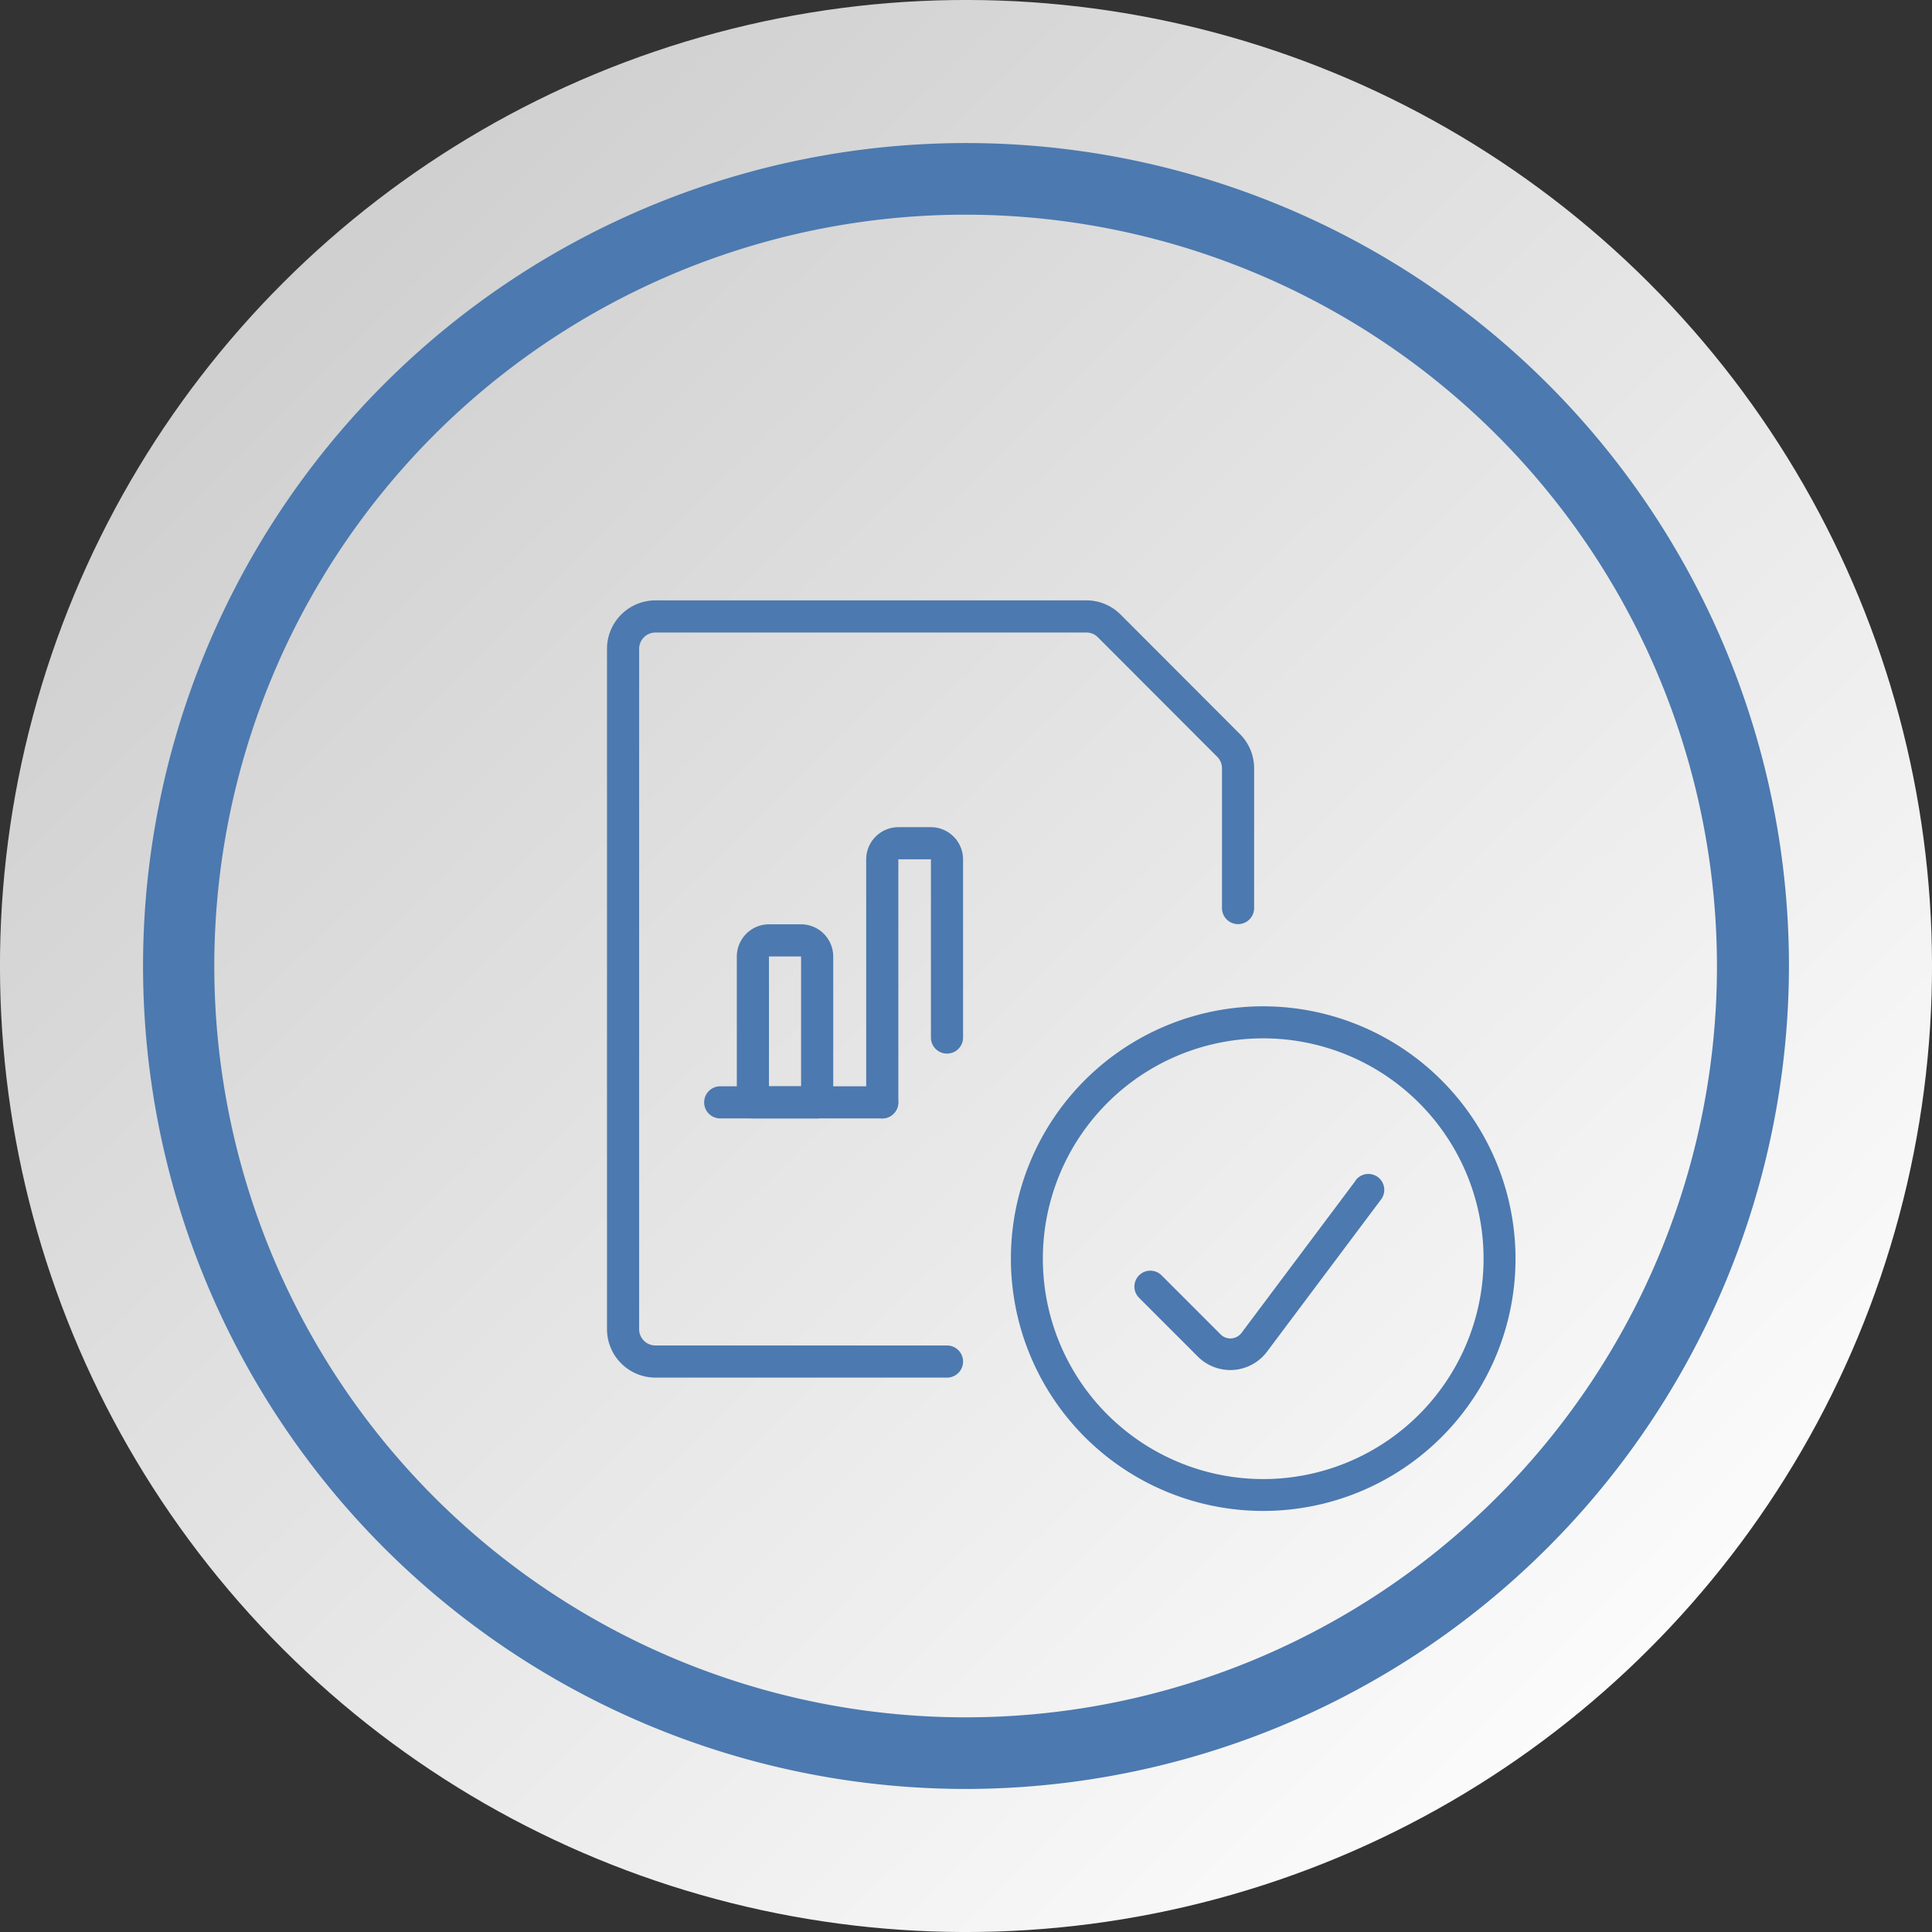 <svg id="Capa_1" data-name="Capa 1" xmlns="http://www.w3.org/2000/svg" xmlns:xlink="http://www.w3.org/1999/xlink" viewBox="0 0 210.42 210.42"><rect x="0" y="0" width="210.42" height="210.42" fill="#333333" stroke="none"/><defs><style>.cls-1{fill:url(#linear-gradient);}.cls-2{fill:#4c79af;}.cls-3{fill:none;stroke:#4c79af;stroke-linecap:round;stroke-linejoin:round;stroke-width:3.5px;}</style><linearGradient id="linear-gradient" x1="192.88" y1="194.25" x2="26.62" y2="25.39" gradientTransform="translate(105.21 -43.58) rotate(45)" gradientUnits="userSpaceOnUse"><stop offset="0" stop-color="#fff"/><stop offset="1" stop-color="#cecece"/></linearGradient></defs><circle class="cls-1" cx="105.21" cy="105.21" r="105.21" transform="translate(-43.58 105.21) rotate(-45)"/><path class="cls-2" d="M105.21,194.84a89.63,89.63,0,1,1,89.63-89.63A89.73,89.73,0,0,1,105.21,194.84Zm0-171.46A81.83,81.83,0,1,0,187,105.21,81.92,81.92,0,0,0,105.21,23.38Z"/><path class="cls-3" d="M103.14,148.29H71.39a3.53,3.53,0,0,1-3.53-3.53V70.67a3.53,3.53,0,0,1,3.53-3.53h46.89a3.5,3.5,0,0,1,2.5,1l13.06,13.08a3.51,3.51,0,0,1,1,2.49V98.9"/><path class="cls-3" d="M78.44,120.06H96.08"/><path class="cls-3" d="M83.74,102.42h3.53A1.76,1.76,0,0,1,89,104.19v15.87H82V104.19A1.76,1.76,0,0,1,83.74,102.42Z"/><path class="cls-3" d="M103.14,113V93.6a1.76,1.76,0,0,0-1.76-1.76H97.85a1.76,1.76,0,0,0-1.76,1.76v26.46"/><path class="cls-2" d="M137.58,109.6a27.48,27.48,0,1,0,27.48,27.48A27.51,27.51,0,0,0,137.58,109.6Zm0,51.49a24,24,0,1,1,24-24A24,24,0,0,1,137.58,161.09Z"/><path class="cls-2" d="M147.67,128.55l-12.46,16.63a1.54,1.54,0,0,1-1,.58,1.49,1.49,0,0,1-1.27-.43l-6.43-6.43a1.73,1.73,0,0,0-2.45,2.45l6.43,6.43a5,5,0,0,0,7.47-.52l12.46-16.63a1.73,1.73,0,0,0-2.77-2.08Z"/></svg>